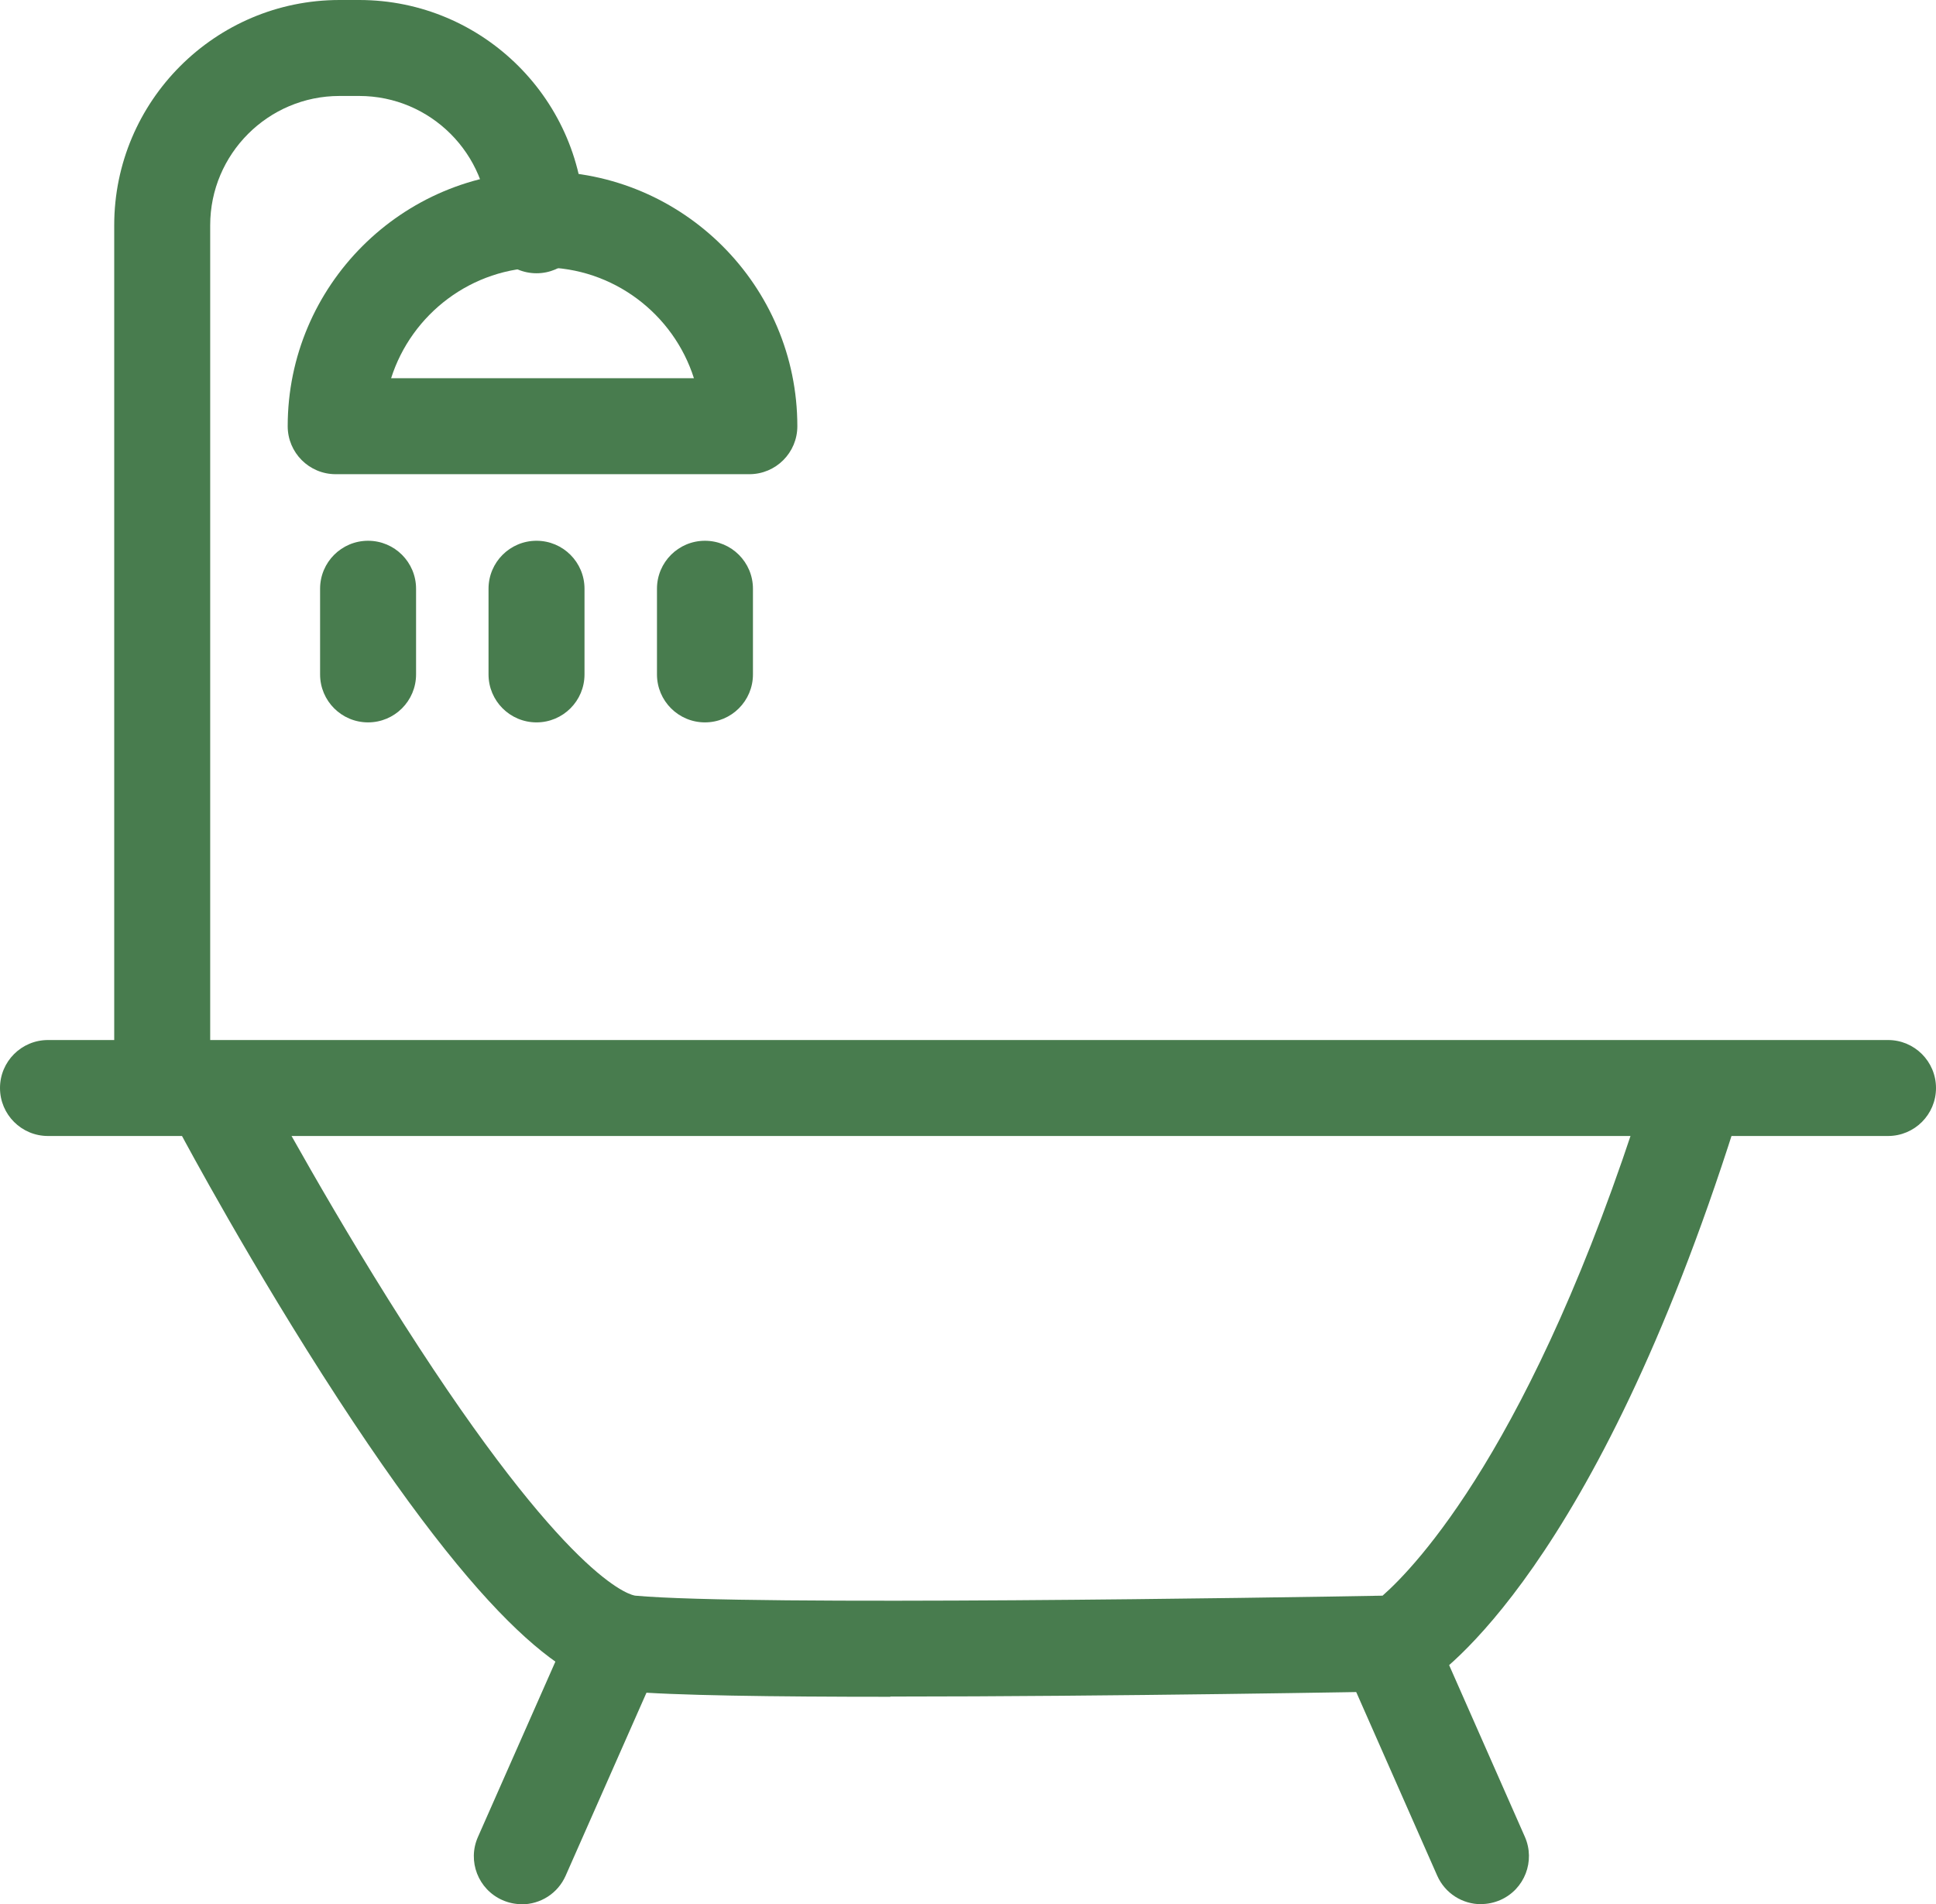<?xml version="1.0" encoding="UTF-8"?>
<svg xmlns="http://www.w3.org/2000/svg" viewBox="0 0 161.37 158.75">
  <g transform="translate(-2573.11,-302.39)">
    <path d="M2730.48,397.09h-153.37c-2.21,0-4-1.79-4-4s1.79-4,4-4h153.37c2.21,0,4,1.79,4,4s-1.79,4-4,4Z" style="fill:#487c4e; stroke-width:0px;"></path>
    <path d="M2586.63,395.12c-2.21,0-4-1.79-4-4v-69.95c0-10.35,8.42-18.78,18.78-18.78h1.64c10.35,0,18.78,8.42,18.78,18.78,0,2.21-1.79,4-4,4s-4-1.79-4-4c0-5.94-4.83-10.78-10.78-10.78h-1.64c-5.94,0-10.78,4.83-10.78,10.78v69.95c0,2.21-1.79,4-4,4Z" style="fill:#487c4e; stroke-width:0px;"></path>
    <path d="M2635.57,341.92h-34.48c-2.21,0-4-1.79-4-4,0-11.71,9.53-21.24,21.24-21.24s21.24,9.53,21.24,21.24c0,2.21-1.79,4-4,4ZM2605.7,333.92h25.25c-1.7-5.35-6.72-9.24-12.62-9.24s-10.92,3.89-12.62,9.24Z" style="fill:#487c4e; stroke-width:0px;"></path>
    <path d="M2603.79,362.61c-2.21,0-4-1.79-4-4v-7.14c0-2.21,1.79-4,4-4s4,1.79,4,4v7.14c0,2.21-1.79,4-4,4Z" style="fill:#487c4e; stroke-width:0px;"></path>
    <path d="M2617.83,362.61c-2.21,0-4-1.79-4-4v-7.14c0-2.21,1.79-4,4-4s4,1.79,4,4v7.14c0,2.21-1.79,4-4,4Z" style="fill:#487c4e; stroke-width:0px;"></path>
    <path d="M2631.87,362.61c-2.21,0-4-1.79-4-4v-7.14c0-2.21,1.79-4,4-4s4,1.79,4,4v7.14c0,2.21-1.79,4-4,4Z" style="fill:#487c4e; stroke-width:0px;"></path>
    <path d="M2647.33,443.84c-9.68,0-18.21-.11-21.97-.46-4.05-.37-10.45-3.47-24.05-24.34-7.16-10.98-12.87-21.65-13.11-22.1-1.04-1.95-.3-4.37,1.64-5.41,1.95-1.04,4.37-.3,5.41,1.64.06.11,5.81,10.85,12.78,21.54,13.06,20.03,17.85,20.68,18.04,20.7,9.56.87,53.99.15,62.28,0,2.7-2.37,12.5-12.51,21.73-41.57.67-2.1,2.92-3.27,5.02-2.6,2.11.67,3.27,2.92,2.6,5.02-11.68,36.79-24.41,45.63-25.83,46.51-.62.39-1.33.6-2.05.61-1.43.03-24.04.44-42.5.44Z" style="fill:#487c4e; stroke-width:0px;"></path>
    <path d="M2616.6,461.13c-.54,0-1.09-.11-1.61-.34-2.02-.89-2.94-3.25-2.04-5.27l7.64-17.3c.89-2.02,3.25-2.94,5.27-2.04,2.02.89,2.94,3.25,2.04,5.27l-7.64,17.3c-.66,1.5-2.12,2.39-3.66,2.39Z" style="fill:#487c4e; stroke-width:0px;"></path>
    <path d="M2696.56,461.13c-1.54,0-3-.89-3.66-2.39l-7.63-17.3c-.89-2.02.02-4.38,2.04-5.27,2.02-.89,4.38.02,5.27,2.04l7.63,17.3c.89,2.02-.02,4.38-2.04,5.27-.53.23-1.07.34-1.61.34Z" style="fill:#487c4e; stroke-width:0px;"></path>
  </g>
</svg>

